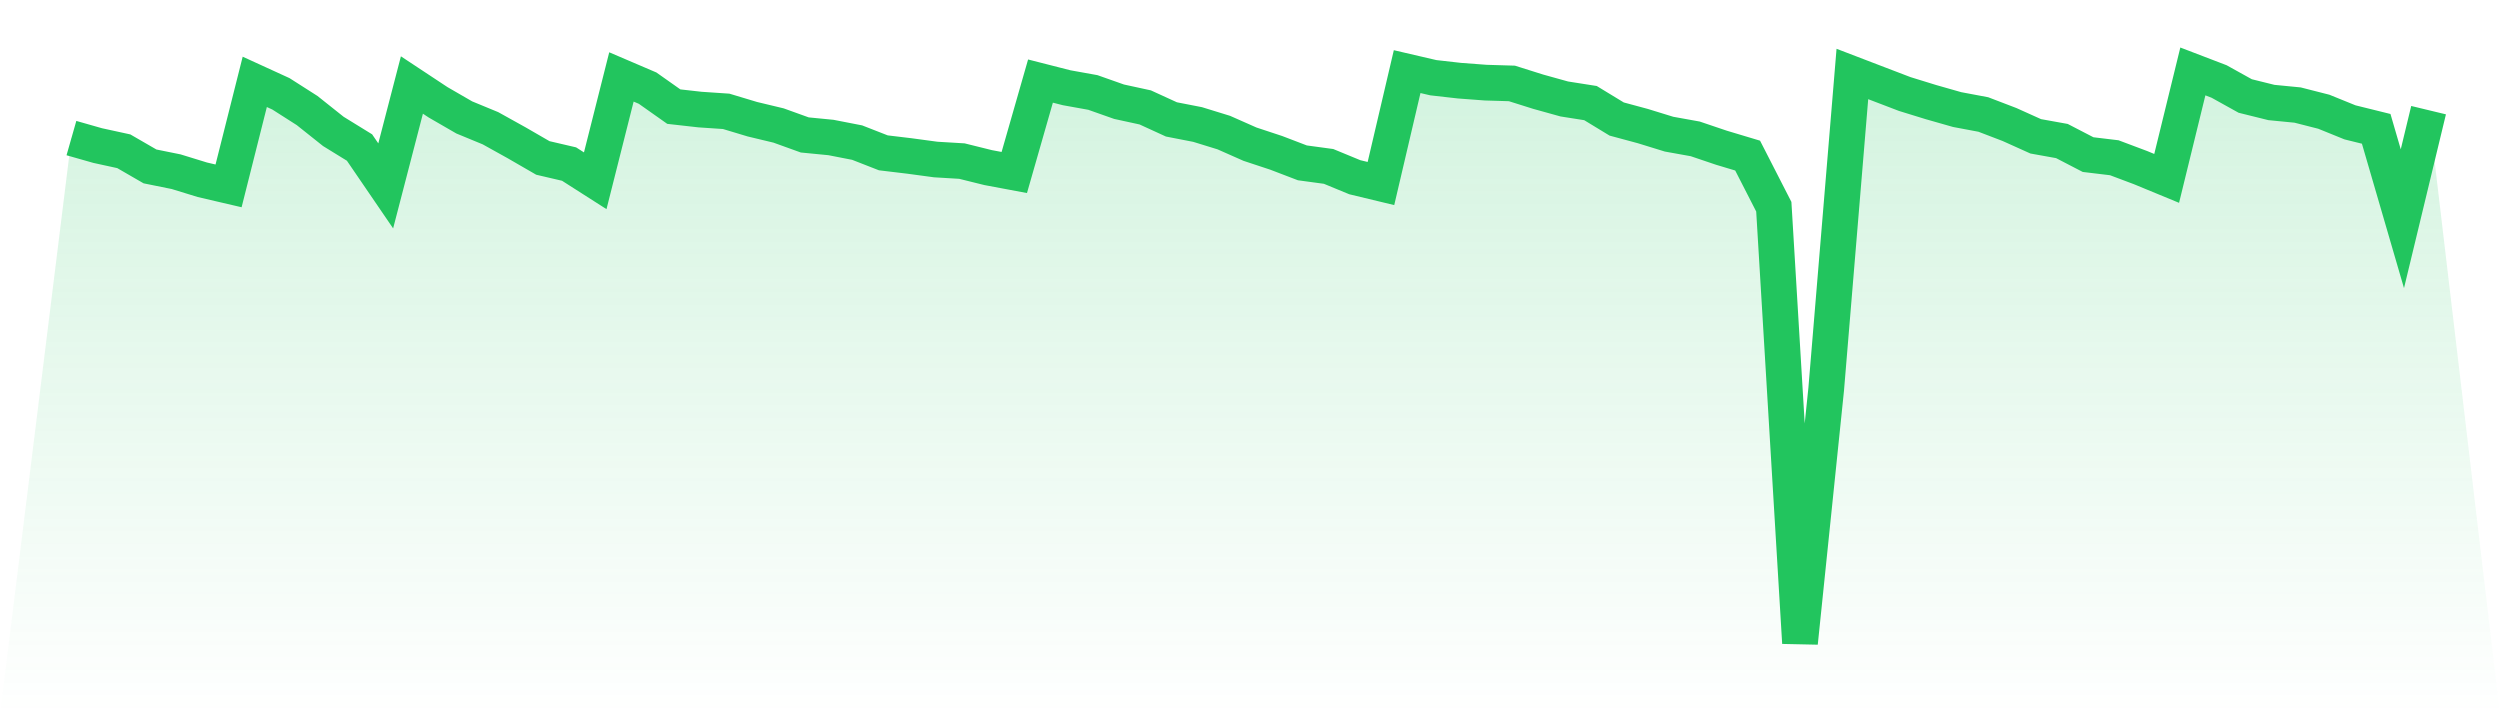 <svg viewBox="0 0 140 40" xmlns="http://www.w3.org/2000/svg">
<defs>
<linearGradient id="gradient" x1="0" x2="0" y1="0" y2="1">
<stop offset="0%" stop-color="#22c55e" stop-opacity="0.2"/>
<stop offset="100%" stop-color="#22c55e" stop-opacity="0"/>
</linearGradient>
</defs>
<path d="M4,7.733 L4,7.733 L5.467,8.151 L6.933,8.471 L8.4,9.319 L9.867,9.616 L11.333,10.067 L12.8,10.409 L14.267,4.584 L15.733,5.255 L17.2,6.191 L18.667,7.359 L20.133,8.262 L21.6,10.409 L23.067,4.76 L24.533,5.729 L26,6.577 L27.467,7.182 L28.933,7.997 L30.4,8.845 L31.867,9.187 L33.333,10.123 L34.8,4.308 L36.267,4.936 L37.733,5.971 L39.2,6.136 L40.667,6.235 L42.133,6.676 L43.6,7.028 L45.067,7.557 L46.533,7.7 L48,7.986 L49.467,8.559 L50.933,8.735 L52.4,8.933 L53.867,9.021 L55.333,9.385 L56.8,9.66 L58.267,4.54 L59.733,4.914 L61.2,5.178 L62.667,5.696 L64.133,6.015 L65.6,6.687 L67.067,6.973 L68.533,7.425 L70,8.074 L71.467,8.559 L72.933,9.12 L74.4,9.319 L75.867,9.924 L77.333,10.277 L78.8,4.011 L80.267,4.352 L81.733,4.518 L83.2,4.628 L84.667,4.672 L86.133,5.134 L87.6,5.542 L89.067,5.773 L90.533,6.665 L92,7.061 L93.467,7.513 L94.933,7.777 L96.4,8.273 L97.867,8.713 L99.333,11.576 L100.8,36 L102.267,21.795 L103.733,4.143 L105.2,4.705 L106.667,5.266 L108.133,5.718 L109.6,6.136 L111.067,6.412 L112.533,6.973 L114,7.634 L115.467,7.898 L116.933,8.658 L118.4,8.834 L119.867,9.385 L121.333,9.99 L122.8,4 L124.267,4.562 L125.733,5.376 L127.2,5.74 L128.667,5.883 L130.133,6.257 L131.6,6.852 L133.067,7.215 L134.533,12.248 L136,6.169 L140,40 L0,40 z" fill="url(#gradient)"/>
<path d="M4,7.733 L4,7.733 L5.467,8.151 L6.933,8.471 L8.4,9.319 L9.867,9.616 L11.333,10.067 L12.8,10.409 L14.267,4.584 L15.733,5.255 L17.2,6.191 L18.667,7.359 L20.133,8.262 L21.6,10.409 L23.067,4.76 L24.533,5.729 L26,6.577 L27.467,7.182 L28.933,7.997 L30.4,8.845 L31.867,9.187 L33.333,10.123 L34.8,4.308 L36.267,4.936 L37.733,5.971 L39.2,6.136 L40.667,6.235 L42.133,6.676 L43.6,7.028 L45.067,7.557 L46.533,7.7 L48,7.986 L49.467,8.559 L50.933,8.735 L52.4,8.933 L53.867,9.021 L55.333,9.385 L56.8,9.66 L58.267,4.54 L59.733,4.914 L61.2,5.178 L62.667,5.696 L64.133,6.015 L65.6,6.687 L67.067,6.973 L68.533,7.425 L70,8.074 L71.467,8.559 L72.933,9.12 L74.4,9.319 L75.867,9.924 L77.333,10.277 L78.8,4.011 L80.267,4.352 L81.733,4.518 L83.2,4.628 L84.667,4.672 L86.133,5.134 L87.6,5.542 L89.067,5.773 L90.533,6.665 L92,7.061 L93.467,7.513 L94.933,7.777 L96.4,8.273 L97.867,8.713 L99.333,11.576 L100.8,36 L102.267,21.795 L103.733,4.143 L105.2,4.705 L106.667,5.266 L108.133,5.718 L109.6,6.136 L111.067,6.412 L112.533,6.973 L114,7.634 L115.467,7.898 L116.933,8.658 L118.4,8.834 L119.867,9.385 L121.333,9.99 L122.8,4 L124.267,4.562 L125.733,5.376 L127.2,5.74 L128.667,5.883 L130.133,6.257 L131.6,6.852 L133.067,7.215 L134.533,12.248 L136,6.169" fill="none" stroke="#22c55e" stroke-width="2"/>
</svg>